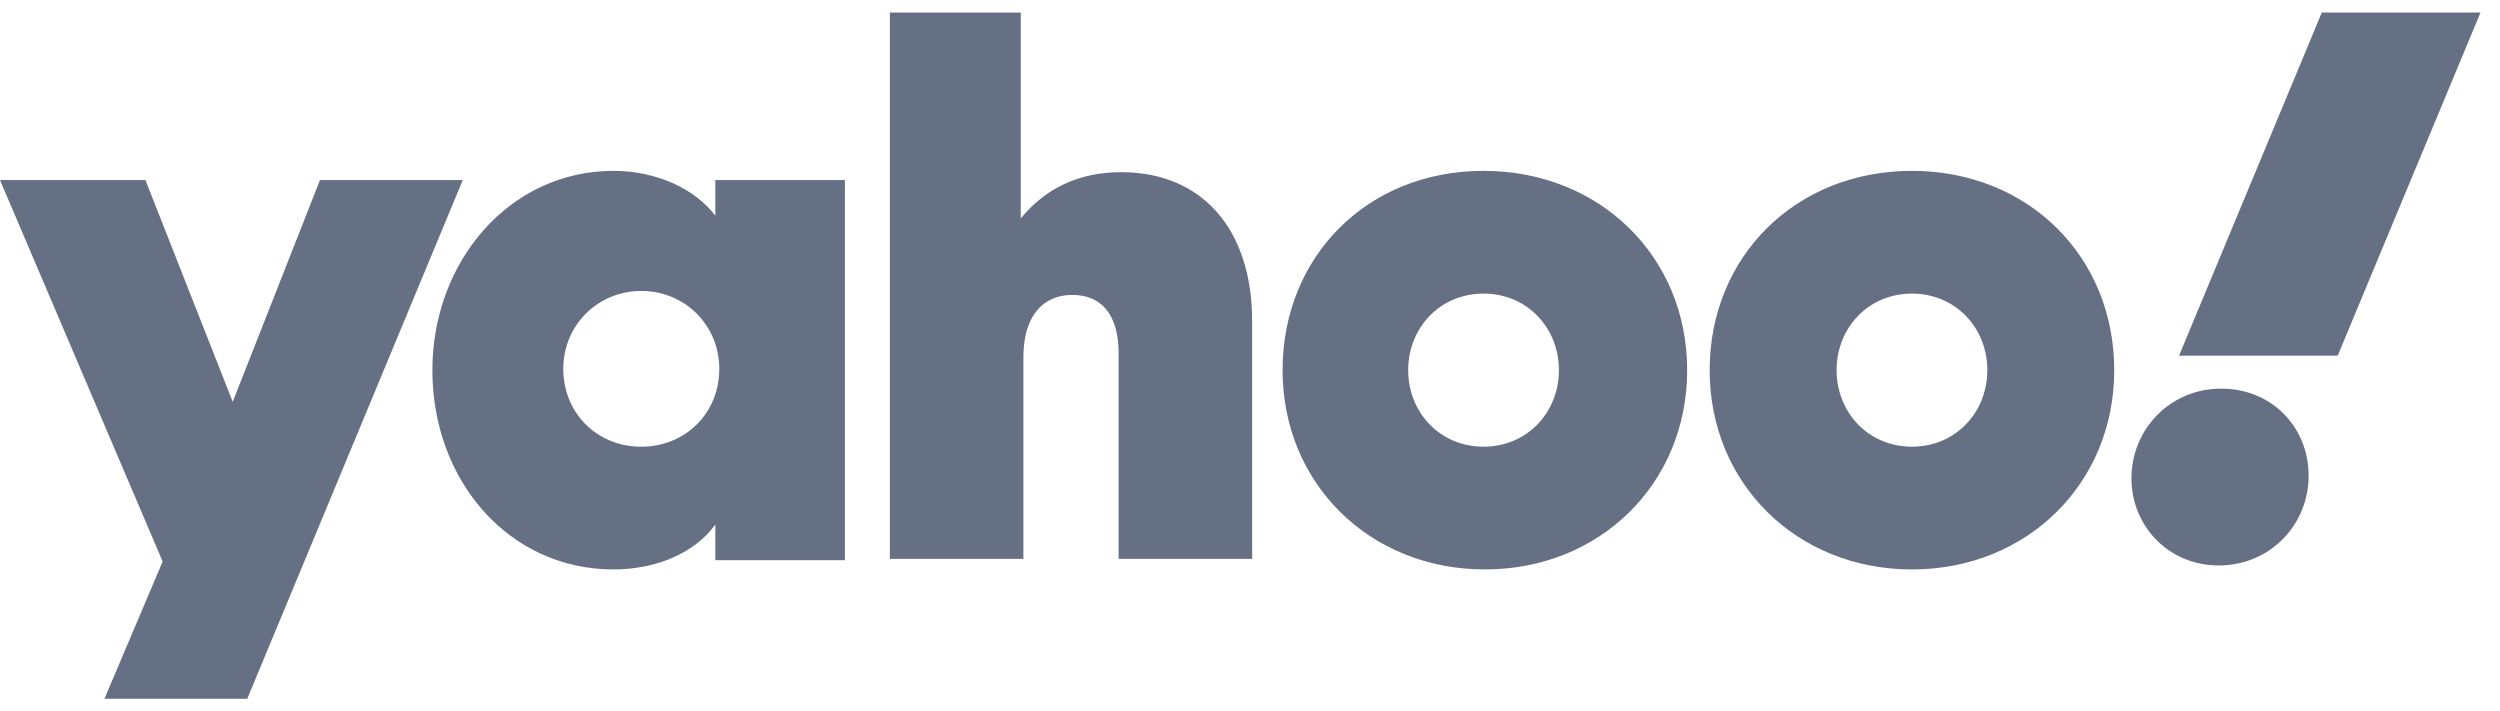 <svg width="102" height="29" viewBox="0 0 102 29" fill="none" xmlns="http://www.w3.org/2000/svg">
<g clip-path="url(#clip0_1_25287)">
<path d="M29.185 7.348V8.802C28.376 7.725 26.812 6.971 25.032 6.971C20.77 6.971 17.641 10.687 17.641 15.102C17.641 19.625 20.77 23.233 25.032 23.233C26.812 23.233 28.376 22.533 29.185 21.402V22.856H34.472V7.348H29.185ZM36.306 0.51V22.802H41.755V14.564C41.755 12.948 42.51 12.033 43.751 12.033C44.938 12.033 45.639 12.841 45.639 14.402V22.802H51.088V13.11C51.088 9.341 49.038 7.025 45.747 7.025C43.967 7.025 42.618 7.725 41.647 8.91V0.51H36.306ZM86.261 15.102C86.261 19.733 82.701 23.233 78.008 23.233C73.314 23.233 69.754 19.733 69.754 15.102C69.754 10.471 73.26 6.971 78.008 6.971C82.755 6.971 86.261 10.471 86.261 15.102ZM68.837 15.102C68.837 19.733 65.276 23.233 60.583 23.233C55.889 23.233 52.329 19.733 52.329 15.102C52.329 10.471 55.781 6.971 60.529 6.971C65.276 6.971 68.837 10.471 68.837 15.102ZM0 7.348L6.636 22.91L4.262 28.51H10.088L18.881 7.348H13.055L9.495 16.394L5.934 7.348H0ZM26.164 18.225C24.33 18.225 22.982 16.825 22.982 15.048C22.982 13.271 24.384 11.871 26.164 11.871C27.945 11.871 29.347 13.271 29.347 15.048C29.347 16.879 27.945 18.225 26.164 18.225ZM63.604 15.102C63.604 13.379 62.309 11.979 60.529 11.979C58.748 11.979 57.454 13.379 57.454 15.102C57.454 16.825 58.748 18.225 60.529 18.225C62.309 18.225 63.604 16.825 63.604 15.102ZM81.083 15.102C81.083 13.379 79.788 11.979 78.008 11.979C76.227 11.979 74.933 13.379 74.933 15.102C74.933 16.825 76.227 18.225 78.008 18.225C79.788 18.225 81.083 16.825 81.083 15.102ZM86.963 19.517C86.963 21.456 88.473 23.071 90.523 23.071C92.627 23.071 94.192 21.402 94.192 19.41C94.192 17.418 92.681 15.856 90.631 15.856C88.527 15.856 86.963 17.525 86.963 19.517ZM94.731 0.51L88.905 14.51H95.379L101.205 0.51H94.731Z" fill="#667085"/>
</g>
<defs>
<clipPath id="clip0_1_25287">
<rect width="101.205" height="28" fill="white" transform="translate(0 0.51)"/>
</clipPath>
</defs>
</svg>
